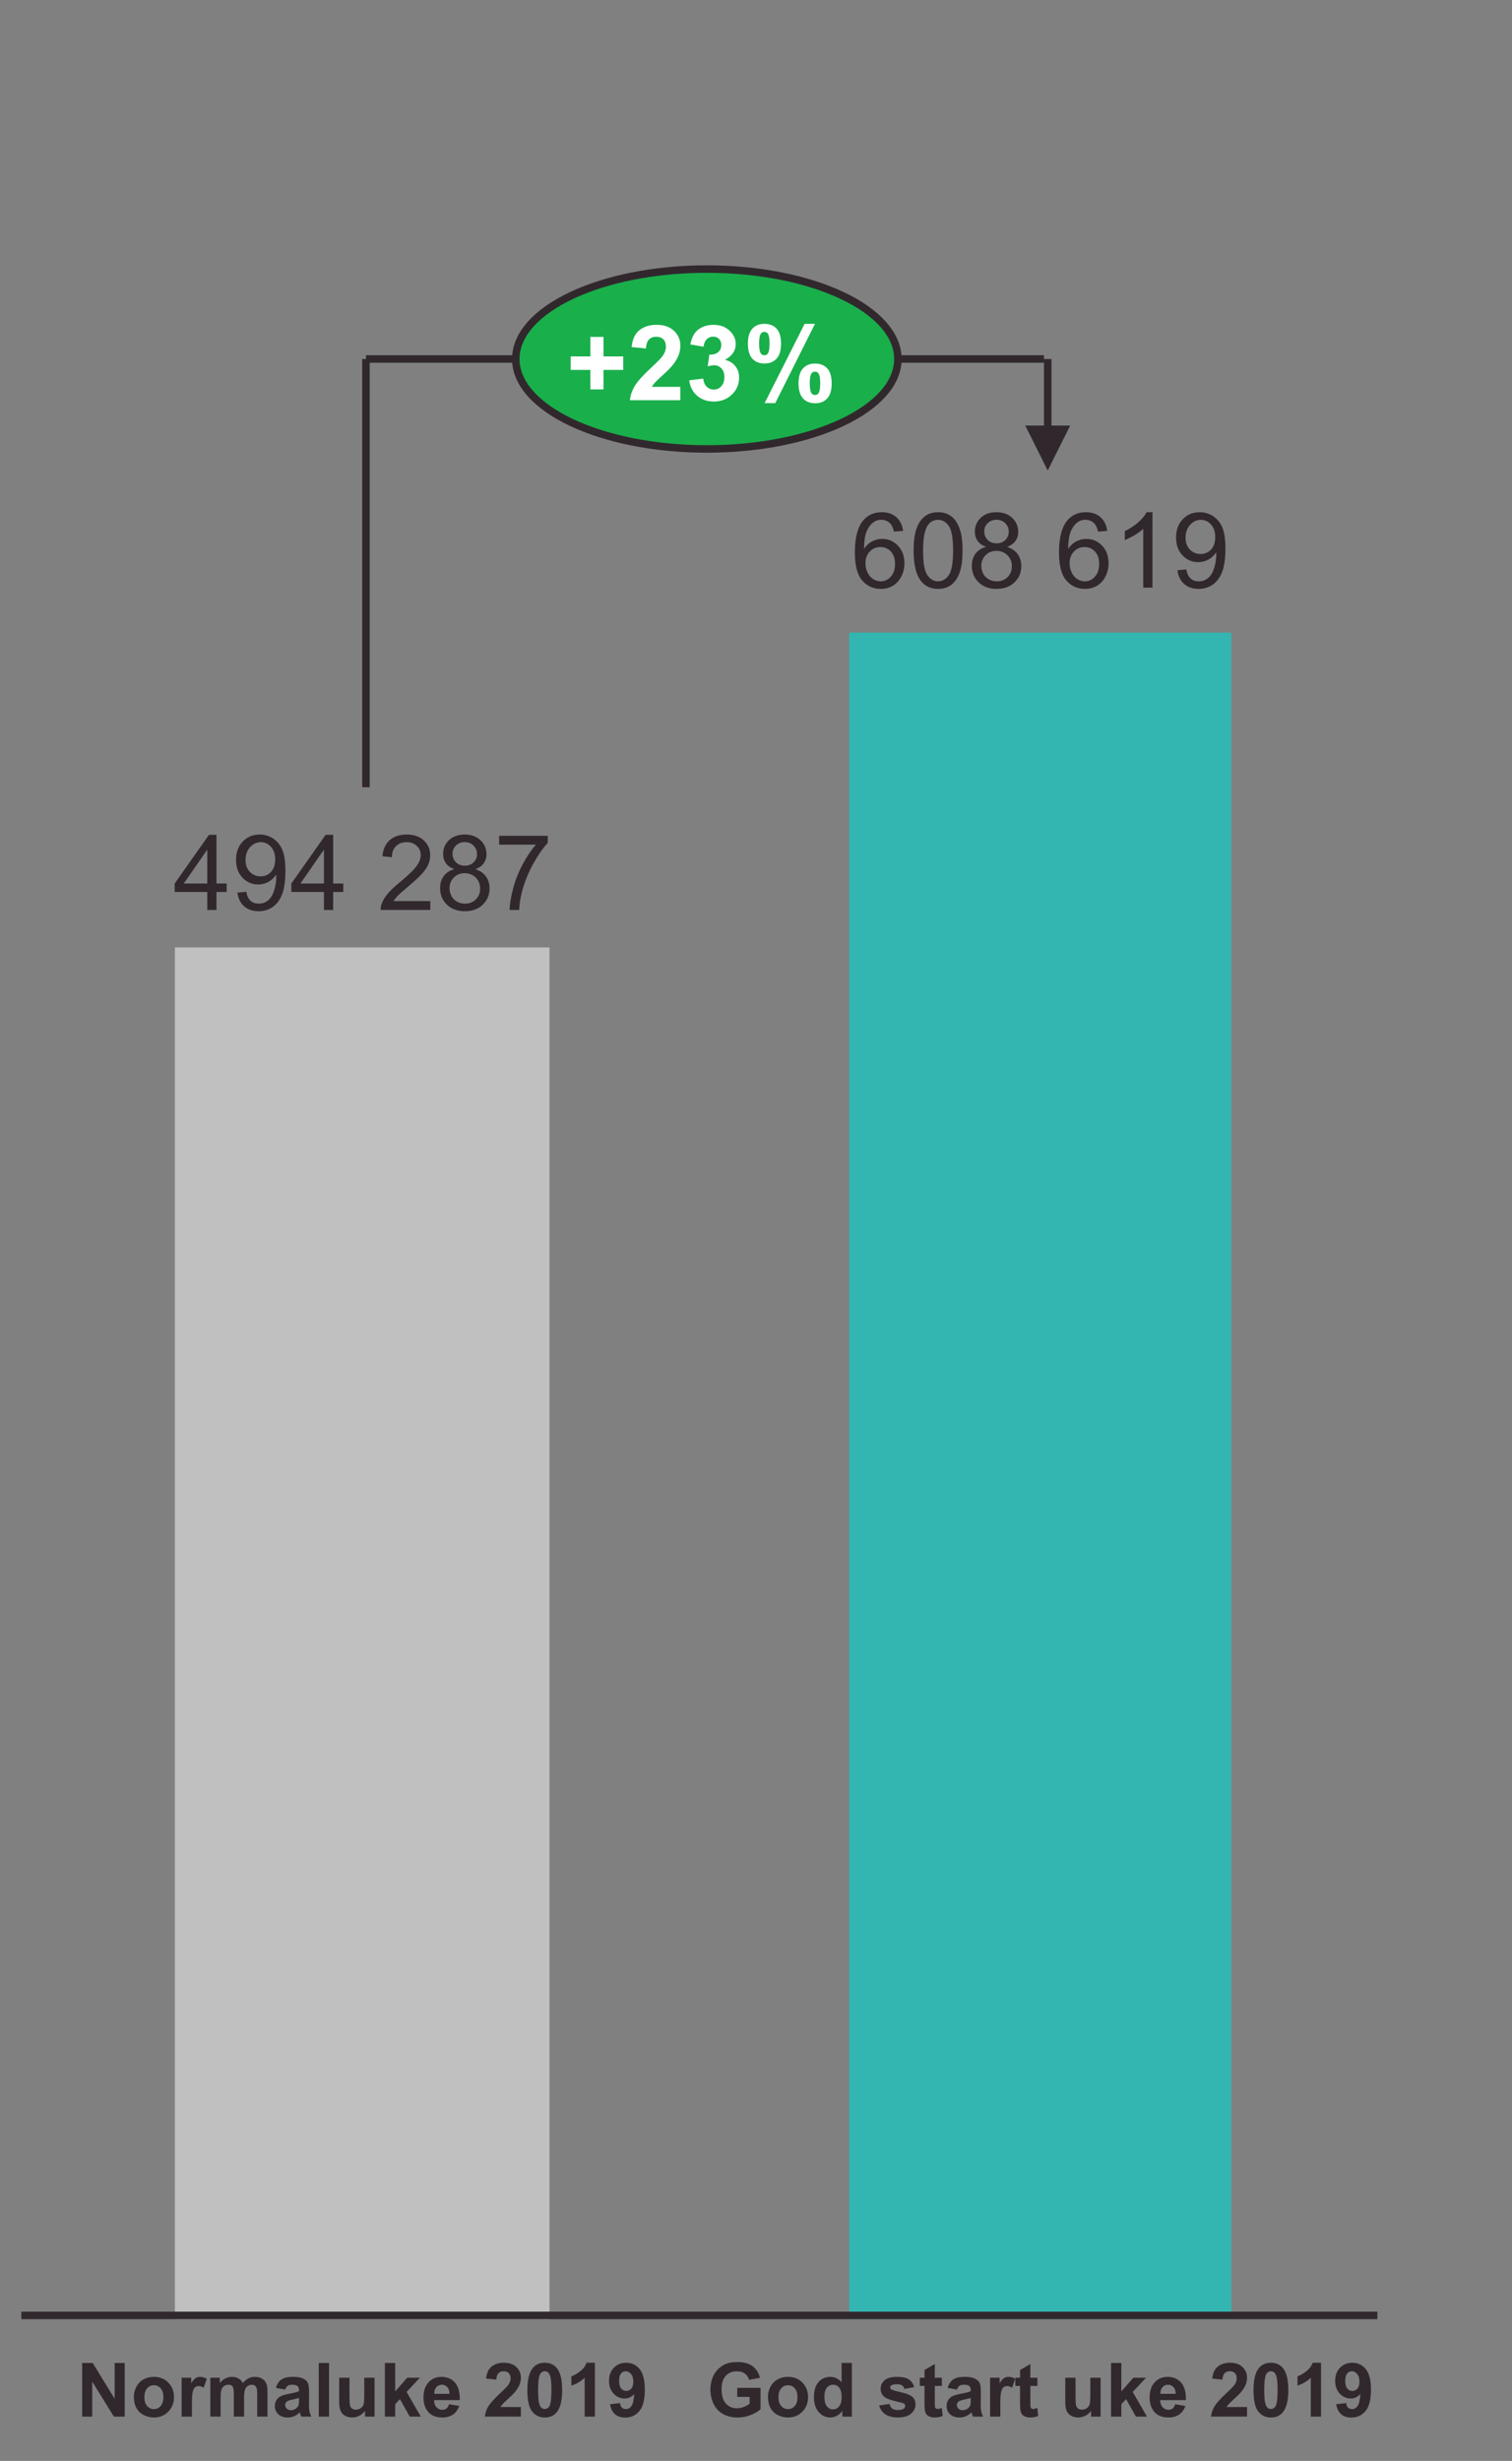 <!-- Generator: Adobe Illustrator 24.0.0, SVG Export Plug-In  -->
<svg version="1.1" xmlns="http://www.w3.org/2000/svg" xmlns:xlink="http://www.w3.org/1999/xlink" x="0px" y="0px"
	 width="201.818px" height="328.308px" viewBox="0 0 201.818 328.308" style="enable-background:new 0 0 201.818 328.308;"
	 xml:space="preserve">
<rect x="0" y="0" width="201.818" height="328.308" fill="#808080" stroke="none"/>
<style type="text/css">
	.st0{fill:#C0C0C0;}
	.st1{fill:#33B6B2;}
	.st2{fill:none;stroke:#31282D;stroke-linejoin:round;stroke-miterlimit:10;}
	.st3{clip-path:url(#SVGID_2_);}
	.st4{fill:#31282D;}
	.st5{clip-path:url(#SVGID_4_);}
	.st6{clip-path:url(#SVGID_6_);fill:#19AF4B;}
	.st7{clip-path:url(#SVGID_6_);fill:none;stroke:#31282D;stroke-linejoin:round;stroke-miterlimit:10;}
	.st8{fill:#FFFFFF;}
	.st9{clip-path:url(#SVGID_12_);fill:#19AF4B;}
	.st10{clip-path:url(#SVGID_12_);fill:none;stroke:#31282D;stroke-linejoin:round;stroke-miterlimit:10;}
</style>
<defs>
</defs>
<rect x="23.346" y="126.394" class="st0" width="50" height="183.001"/>
<rect x="113.346" y="84.395" class="st1" width="51" height="225"/>
<line class="st2" x1="2.846" y1="308.895" x2="183.846" y2="308.895"/>
<g>
	<defs>
		<rect id="SVGID_1_" y="106.395" width="201.818" height="20"/>
	</defs>
	<clipPath id="SVGID_2_">
		<use xlink:href="#SVGID_1_"  style="overflow:visible;"/>
	</clipPath>
	<g class="st3">
		<path class="st4" d="M27.665,121.395v-2.399h-4.348v-1.128l4.573-6.494h1.005v6.494h1.354v1.128h-1.354v2.399H27.665z
			 M27.665,117.868v-4.519l-3.138,4.519H27.665z"/>
		<path class="st4" d="M31.692,119.077l1.183-0.109c0.101,0.556,0.292,0.959,0.574,1.21c0.283,0.251,0.646,0.376,1.087,0.376
			c0.379,0,0.71-0.087,0.995-0.26c0.284-0.173,0.519-0.404,0.7-0.694c0.183-0.289,0.335-0.68,0.458-1.172s0.185-0.993,0.185-1.504
			c0-0.055-0.002-0.137-0.007-0.246c-0.246,0.392-0.582,0.71-1.008,0.953c-0.427,0.244-0.888,0.366-1.385,0.366
			c-0.829,0-1.531-0.301-2.105-0.902c-0.574-0.602-0.861-1.395-0.861-2.379c0-1.017,0.3-1.834,0.899-2.454
			c0.599-0.62,1.35-0.93,2.252-0.93c0.652,0,1.248,0.176,1.788,0.526s0.95,0.851,1.23,1.501c0.28,0.648,0.42,1.589,0.42,2.819
			c0,1.28-0.139,2.3-0.417,3.06c-0.277,0.758-0.691,1.336-1.24,1.732c-0.55,0.396-1.193,0.595-1.932,0.595
			c-0.783,0-1.424-0.218-1.921-0.653C32.091,120.478,31.792,119.866,31.692,119.077z M36.73,114.655
			c0-0.706-0.188-1.267-0.563-1.682s-0.828-0.622-1.357-0.622c-0.547,0-1.022,0.224-1.429,0.67
			c-0.405,0.446-0.608,1.025-0.608,1.736c0,0.638,0.192,1.156,0.578,1.556c0.385,0.398,0.86,0.598,1.425,0.598
			c0.57,0,1.038-0.199,1.405-0.598C36.546,115.913,36.73,115.361,36.73,114.655z"/>
		<path class="st4" d="M43.238,121.395v-2.399H38.89v-1.128l4.573-6.494h1.005v6.494h1.354v1.128h-1.354v2.399H43.238z
			 M43.238,117.868v-4.519l-3.138,4.519H43.238z"/>
		<path class="st4" d="M57.436,120.212v1.183h-6.624c-0.009-0.296,0.039-0.581,0.144-0.854c0.169-0.451,0.438-0.896,0.811-1.333
			c0.371-0.438,0.908-0.943,1.609-1.518c1.09-0.894,1.825-1.601,2.208-2.123c0.383-0.521,0.574-1.015,0.574-1.479
			c0-0.487-0.174-0.899-0.522-1.233c-0.349-0.336-0.804-0.503-1.364-0.503c-0.592,0-1.066,0.178-1.422,0.533
			s-0.535,0.848-0.54,1.477l-1.265-0.13c0.087-0.943,0.413-1.662,0.978-2.156c0.565-0.495,1.324-0.742,2.276-0.742
			c0.962,0,1.723,0.267,2.283,0.8s0.841,1.194,0.841,1.982c0,0.401-0.082,0.795-0.246,1.183s-0.437,0.795-0.816,1.224
			c-0.381,0.429-1.013,1.017-1.897,1.764c-0.738,0.62-1.212,1.04-1.422,1.261c-0.209,0.222-0.383,0.443-0.52,0.667H57.436z"/>
		<path class="st4" d="M60.649,115.96c-0.51-0.187-0.889-0.453-1.135-0.8s-0.369-0.761-0.369-1.244c0-0.729,0.263-1.342,0.786-1.839
			c0.524-0.497,1.222-0.745,2.092-0.745c0.875,0,1.579,0.254,2.112,0.762c0.533,0.509,0.8,1.127,0.8,1.856
			c0,0.465-0.122,0.869-0.365,1.214c-0.244,0.344-0.614,0.609-1.111,0.796c0.615,0.2,1.084,0.524,1.405,0.971s0.481,0.979,0.481,1.6
			c0,0.856-0.303,1.577-0.909,2.16c-0.605,0.583-1.403,0.875-2.393,0.875c-0.988,0-1.786-0.293-2.393-0.878
			c-0.605-0.586-0.909-1.316-0.909-2.191c0-0.651,0.165-1.197,0.496-1.637C59.568,116.419,60.038,116.119,60.649,115.96z
			 M60.006,118.503c0,0.351,0.083,0.69,0.25,1.019c0.166,0.328,0.413,0.582,0.741,0.762c0.328,0.181,0.682,0.271,1.06,0.271
			c0.588,0,1.073-0.189,1.456-0.567s0.574-0.859,0.574-1.442c0-0.593-0.197-1.082-0.591-1.47c-0.395-0.388-0.888-0.581-1.48-0.581
			c-0.578,0-1.059,0.191-1.438,0.574C60.197,117.451,60.006,117.929,60.006,118.503z M60.403,113.875
			c0,0.474,0.153,0.861,0.458,1.162c0.306,0.301,0.702,0.451,1.189,0.451c0.475,0,0.862-0.149,1.166-0.447
			c0.303-0.299,0.454-0.665,0.454-1.098c0-0.451-0.156-0.83-0.468-1.139c-0.312-0.307-0.701-0.461-1.166-0.461
			c-0.469,0-0.858,0.15-1.169,0.451C60.558,113.096,60.403,113.456,60.403,113.875z"/>
		<path class="st4" d="M66.623,112.686v-1.183h6.487v0.957c-0.638,0.679-1.271,1.581-1.896,2.707
			c-0.627,1.126-1.111,2.283-1.453,3.473c-0.246,0.839-0.403,1.757-0.472,2.755h-1.265c0.014-0.788,0.169-1.741,0.465-2.857
			c0.297-1.116,0.722-2.193,1.275-3.23c0.554-1.036,1.143-1.91,1.767-2.621H66.623z"/>
	</g>
</g>
<g>
	<defs>
		<rect id="SVGID_3_" y="63.394" width="201.818" height="21.001"/>
	</defs>
	<clipPath id="SVGID_4_">
		<use xlink:href="#SVGID_3_"  style="overflow:visible;"/>
	</clipPath>
	<g class="st5">
		<path class="st4" d="M120.543,70.827l-1.224,0.096c-0.109-0.483-0.264-0.834-0.465-1.053c-0.332-0.351-0.742-0.526-1.23-0.526
			c-0.392,0-0.735,0.109-1.032,0.328c-0.387,0.282-0.692,0.695-0.916,1.237c-0.223,0.542-0.339,1.314-0.349,2.317
			c0.297-0.451,0.659-0.786,1.087-1.005c0.429-0.219,0.878-0.328,1.347-0.328c0.82,0,1.519,0.302,2.096,0.905
			c0.576,0.604,0.864,1.385,0.864,2.342c0,0.629-0.136,1.213-0.406,1.754c-0.271,0.539-0.644,0.953-1.118,1.24
			c-0.474,0.287-1.012,0.431-1.613,0.431c-1.025,0-1.861-0.377-2.509-1.132c-0.646-0.754-0.971-1.997-0.971-3.729
			c0-1.937,0.358-3.345,1.073-4.225c0.625-0.766,1.466-1.148,2.522-1.148c0.789,0,1.435,0.221,1.938,0.663
			C120.141,69.438,120.444,70.048,120.543,70.827z M115.519,75.148c0,0.424,0.09,0.829,0.271,1.217
			c0.18,0.388,0.432,0.683,0.755,0.886c0.324,0.202,0.663,0.304,1.019,0.304c0.52,0,0.967-0.21,1.34-0.629
			c0.374-0.419,0.561-0.989,0.561-1.709c0-0.692-0.185-1.238-0.554-1.638c-0.369-0.398-0.834-0.598-1.395-0.598
			c-0.556,0-1.027,0.199-1.415,0.598C115.713,73.978,115.519,74.5,115.519,75.148z"/>
		<path class="st4" d="M121.945,73.452c0-1.185,0.122-2.139,0.366-2.86c0.243-0.723,0.605-1.28,1.087-1.672
			c0.48-0.392,1.086-0.588,1.814-0.588c0.538,0,1.01,0.108,1.415,0.324c0.406,0.217,0.741,0.529,1.005,0.938
			c0.265,0.407,0.472,0.904,0.622,1.49c0.15,0.585,0.226,1.375,0.226,2.368c0,1.176-0.12,2.125-0.362,2.847
			c-0.241,0.723-0.603,1.281-1.083,1.676c-0.481,0.394-1.088,0.591-1.822,0.591c-0.966,0-1.725-0.347-2.276-1.039
			C122.276,76.693,121.945,75.334,121.945,73.452z M123.209,73.452c0,1.646,0.192,2.74,0.578,3.284
			c0.385,0.545,0.86,0.817,1.425,0.817c0.565,0,1.04-0.273,1.426-0.82c0.385-0.547,0.577-1.641,0.577-3.281
			c0-1.649-0.192-2.746-0.577-3.288c-0.386-0.542-0.865-0.813-1.439-0.813c-0.564,0-1.016,0.239-1.354,0.718
			C123.421,70.679,123.209,71.807,123.209,73.452z"/>
		<path class="st4" d="M131.624,72.96c-0.51-0.187-0.889-0.453-1.135-0.8s-0.369-0.761-0.369-1.244c0-0.729,0.263-1.342,0.786-1.839
			c0.524-0.497,1.222-0.745,2.092-0.745c0.875,0,1.579,0.254,2.112,0.762c0.533,0.509,0.8,1.127,0.8,1.856
			c0,0.465-0.122,0.869-0.365,1.214c-0.244,0.344-0.614,0.609-1.111,0.796c0.615,0.2,1.084,0.524,1.405,0.971s0.481,0.979,0.481,1.6
			c0,0.856-0.303,1.577-0.909,2.16c-0.605,0.583-1.403,0.875-2.393,0.875c-0.988,0-1.786-0.293-2.393-0.878
			c-0.605-0.586-0.909-1.316-0.909-2.191c0-0.651,0.165-1.197,0.496-1.637C130.543,73.419,131.014,73.119,131.624,72.96z
			 M130.982,75.503c0,0.351,0.083,0.69,0.25,1.019c0.166,0.328,0.413,0.582,0.741,0.762c0.328,0.181,0.682,0.271,1.06,0.271
			c0.588,0,1.073-0.189,1.456-0.567s0.574-0.859,0.574-1.442c0-0.593-0.197-1.082-0.591-1.47c-0.395-0.388-0.888-0.581-1.48-0.581
			c-0.578,0-1.059,0.191-1.438,0.574C131.172,74.451,130.982,74.929,130.982,75.503z M131.378,70.875
			c0,0.474,0.153,0.861,0.458,1.162c0.306,0.301,0.702,0.451,1.189,0.451c0.475,0,0.862-0.149,1.166-0.447
			c0.303-0.299,0.454-0.665,0.454-1.098c0-0.451-0.156-0.83-0.468-1.139c-0.312-0.307-0.701-0.461-1.166-0.461
			c-0.469,0-0.858,0.15-1.169,0.451C131.534,70.096,131.378,70.456,131.378,70.875z"/>
		<path class="st4" d="M147.791,70.827l-1.224,0.096c-0.109-0.483-0.264-0.834-0.465-1.053c-0.332-0.351-0.742-0.526-1.23-0.526
			c-0.392,0-0.735,0.109-1.032,0.328c-0.387,0.282-0.692,0.695-0.916,1.237c-0.223,0.542-0.339,1.314-0.349,2.317
			c0.297-0.451,0.659-0.786,1.087-1.005c0.429-0.219,0.878-0.328,1.347-0.328c0.82,0,1.519,0.302,2.096,0.905
			c0.576,0.604,0.864,1.385,0.864,2.342c0,0.629-0.136,1.213-0.406,1.754c-0.271,0.539-0.644,0.953-1.118,1.24
			c-0.474,0.287-1.012,0.431-1.613,0.431c-1.025,0-1.861-0.377-2.509-1.132c-0.646-0.754-0.971-1.997-0.971-3.729
			c0-1.937,0.358-3.345,1.073-4.225c0.625-0.766,1.466-1.148,2.522-1.148c0.789,0,1.435,0.221,1.938,0.663
			C147.389,69.438,147.692,70.048,147.791,70.827z M142.767,75.148c0,0.424,0.09,0.829,0.271,1.217
			c0.18,0.388,0.432,0.683,0.755,0.886c0.324,0.202,0.663,0.304,1.019,0.304c0.52,0,0.967-0.21,1.34-0.629
			c0.374-0.419,0.561-0.989,0.561-1.709c0-0.692-0.185-1.238-0.554-1.638c-0.369-0.398-0.834-0.598-1.395-0.598
			c-0.556,0-1.027,0.199-1.415,0.598C142.961,73.978,142.767,74.5,142.767,75.148z"/>
		<path class="st4" d="M153.827,78.395h-1.23v-7.841c-0.296,0.282-0.685,0.565-1.165,0.848c-0.481,0.282-0.913,0.494-1.296,0.636
			v-1.189c0.688-0.323,1.29-0.716,1.805-1.176c0.516-0.46,0.88-0.907,1.094-1.34h0.793V78.395z"/>
		<path class="st4" d="M157.163,76.077l1.183-0.109c0.101,0.556,0.292,0.959,0.574,1.21c0.283,0.251,0.646,0.376,1.087,0.376
			c0.379,0,0.71-0.087,0.995-0.26c0.284-0.173,0.519-0.404,0.7-0.694c0.183-0.289,0.335-0.68,0.458-1.172s0.185-0.993,0.185-1.504
			c0-0.055-0.002-0.137-0.007-0.246c-0.246,0.392-0.582,0.71-1.008,0.953c-0.427,0.244-0.888,0.366-1.385,0.366
			c-0.829,0-1.531-0.301-2.105-0.902s-0.861-1.395-0.861-2.379c0-1.017,0.3-1.834,0.899-2.454c0.599-0.62,1.35-0.93,2.252-0.93
			c0.652,0,1.248,0.176,1.788,0.526s0.95,0.851,1.23,1.501c0.28,0.648,0.42,1.589,0.42,2.819c0,1.28-0.139,2.3-0.417,3.06
			c-0.277,0.758-0.691,1.336-1.24,1.732c-0.55,0.396-1.193,0.595-1.932,0.595c-0.783,0-1.424-0.218-1.921-0.653
			C157.563,77.478,157.264,76.866,157.163,76.077z M162.202,71.655c0-0.706-0.188-1.267-0.563-1.682s-0.828-0.622-1.357-0.622
			c-0.547,0-1.022,0.224-1.429,0.67c-0.405,0.446-0.608,1.025-0.608,1.736c0,0.638,0.192,1.156,0.578,1.556
			c0.385,0.398,0.86,0.598,1.425,0.598c0.57,0,1.038-0.199,1.405-0.598C162.018,72.913,162.202,72.361,162.202,71.655z"/>
	</g>
</g>
<path class="st4" d="M142.846,56.77l-3,6l-3-6H142.846z M140.346,47.895v9.875h-1v-9.875H140.346z"/>
<line class="st2" x1="48.846" y1="105.02" x2="48.846" y2="47.895"/>
<line class="st2" x1="48.846" y1="47.895" x2="139.346" y2="47.895"/>
<g>
	<path class="st4" d="M98.404,319.763v-1.206h3.115v2.852c-0.303,0.293-0.741,0.551-1.315,0.773
		c-0.575,0.224-1.156,0.335-1.746,0.335c-0.748,0-1.401-0.157-1.958-0.472c-0.557-0.313-0.975-0.763-1.255-1.348
		c-0.279-0.584-0.42-1.22-0.42-1.906c0-0.745,0.156-1.408,0.469-1.987s0.771-1.023,1.372-1.333c0.459-0.237,1.03-0.356,1.714-0.356
		c0.889,0,1.583,0.187,2.083,0.56c0.499,0.372,0.821,0.888,0.964,1.545l-1.436,0.269c-0.101-0.352-0.29-0.629-0.568-0.833
		c-0.278-0.203-0.626-0.305-1.043-0.305c-0.631,0-1.134,0.2-1.506,0.601c-0.373,0.4-0.56,0.994-0.56,1.782
		c0,0.85,0.189,1.486,0.566,1.912c0.378,0.424,0.873,0.637,1.484,0.637c0.303,0,0.606-0.06,0.911-0.178
		c0.304-0.119,0.565-0.264,0.783-0.433v-0.908H98.404z"/>
	<path class="st4" d="M102.505,319.729c0-0.456,0.112-0.896,0.337-1.323s0.543-0.752,0.954-0.977
		c0.412-0.225,0.872-0.337,1.38-0.337c0.784,0,1.427,0.255,1.929,0.764c0.501,0.51,0.752,1.153,0.752,1.932
		c0,0.784-0.253,1.435-0.76,1.951c-0.506,0.516-1.144,0.773-1.911,0.773c-0.476,0-0.929-0.107-1.36-0.322
		c-0.431-0.215-0.759-0.529-0.983-0.945C102.618,320.83,102.505,320.325,102.505,319.729z M103.911,319.802
		c0,0.515,0.122,0.908,0.366,1.182s0.545,0.41,0.903,0.41c0.357,0,0.658-0.137,0.9-0.41c0.243-0.273,0.364-0.671,0.364-1.191
		c0-0.508-0.121-0.898-0.364-1.172c-0.242-0.273-0.543-0.41-0.9-0.41c-0.358,0-0.659,0.137-0.903,0.41
		S103.911,319.287,103.911,319.802z"/>
	<path class="st4" d="M113.706,322.395h-1.274v-0.762c-0.211,0.296-0.461,0.517-0.749,0.662c-0.288,0.145-0.579,0.217-0.872,0.217
		c-0.596,0-1.105-0.24-1.53-0.721c-0.425-0.479-0.638-1.149-0.638-2.009c0-0.879,0.207-1.547,0.62-2.005
		c0.414-0.457,0.937-0.686,1.567-0.686c0.58,0,1.081,0.241,1.504,0.723v-2.578h1.372V322.395z M110.044,319.69
		c0,0.554,0.077,0.954,0.229,1.201c0.222,0.358,0.531,0.537,0.928,0.537c0.316,0,0.585-0.135,0.806-0.402
		c0.222-0.27,0.332-0.67,0.332-1.204c0-0.596-0.107-1.024-0.322-1.286c-0.215-0.263-0.489-0.394-0.825-0.394
		c-0.325,0-0.598,0.13-0.817,0.388C110.155,318.789,110.044,319.175,110.044,319.69z"/>
	<path class="st4" d="M117.354,320.915l1.377-0.21c0.059,0.267,0.178,0.47,0.356,0.607c0.18,0.139,0.43,0.208,0.752,0.208
		c0.355,0,0.622-0.065,0.801-0.195c0.121-0.091,0.181-0.213,0.181-0.366c0-0.104-0.032-0.19-0.098-0.259
		c-0.068-0.065-0.221-0.125-0.459-0.181c-1.106-0.244-1.808-0.467-2.104-0.669c-0.41-0.28-0.615-0.669-0.615-1.167
		c0-0.449,0.178-0.827,0.532-1.133c0.355-0.306,0.905-0.459,1.65-0.459c0.71,0,1.237,0.115,1.582,0.347
		c0.346,0.231,0.583,0.573,0.713,1.025l-1.294,0.239c-0.055-0.202-0.16-0.356-0.314-0.464c-0.155-0.107-0.375-0.161-0.662-0.161
		c-0.361,0-0.62,0.051-0.776,0.151c-0.104,0.071-0.156,0.164-0.156,0.278c0,0.098,0.046,0.181,0.137,0.249
		c0.124,0.091,0.551,0.22,1.282,0.386c0.73,0.166,1.241,0.369,1.53,0.61c0.287,0.244,0.43,0.584,0.43,1.021
		c0,0.476-0.198,0.884-0.596,1.226c-0.396,0.342-0.984,0.513-1.763,0.513c-0.706,0-1.266-0.144-1.677-0.43
		C117.75,321.796,117.481,321.407,117.354,320.915z"/>
	<path class="st4" d="M125.717,317.209v1.094h-0.938v2.09c0,0.423,0.009,0.67,0.026,0.74c0.019,0.069,0.059,0.127,0.122,0.173
		s0.141,0.068,0.232,0.068c0.127,0,0.311-0.044,0.552-0.132l0.117,1.064c-0.319,0.137-0.681,0.205-1.084,0.205
		c-0.248,0-0.471-0.041-0.669-0.125c-0.199-0.082-0.345-0.189-0.438-0.322c-0.093-0.131-0.157-0.31-0.192-0.534
		c-0.029-0.159-0.044-0.481-0.044-0.967v-2.261h-0.63v-1.094h0.63v-1.03l1.377-0.801v1.831H125.717z"/>
	<path class="st4" d="M127.735,318.791l-1.245-0.225c0.14-0.501,0.381-0.872,0.723-1.113s0.85-0.361,1.523-0.361
		c0.611,0,1.067,0.072,1.367,0.217c0.299,0.146,0.51,0.329,0.632,0.553c0.122,0.223,0.184,0.632,0.184,1.228l-0.015,1.602
		c0,0.456,0.021,0.792,0.065,1.009c0.044,0.216,0.126,0.448,0.247,0.695h-1.357c-0.036-0.091-0.08-0.227-0.132-0.405
		c-0.023-0.081-0.039-0.135-0.049-0.161c-0.234,0.228-0.485,0.398-0.752,0.513c-0.268,0.114-0.552,0.171-0.854,0.171
		c-0.534,0-0.955-0.145-1.263-0.435s-0.461-0.656-0.461-1.099c0-0.293,0.069-0.555,0.21-0.783c0.14-0.23,0.336-0.406,0.588-0.527
		c0.253-0.123,0.616-0.229,1.092-0.32c0.641-0.12,1.085-0.232,1.333-0.337v-0.137c0-0.264-0.065-0.452-0.195-0.563
		c-0.131-0.113-0.376-0.169-0.737-0.169c-0.244,0-0.435,0.048-0.571,0.144C127.93,318.382,127.819,318.55,127.735,318.791z
		 M129.571,319.905c-0.176,0.059-0.454,0.129-0.835,0.21s-0.63,0.161-0.747,0.239c-0.18,0.127-0.269,0.288-0.269,0.483
		c0,0.192,0.071,0.358,0.215,0.498c0.143,0.14,0.325,0.21,0.547,0.21c0.247,0,0.483-0.081,0.708-0.244
		c0.166-0.124,0.274-0.275,0.327-0.454c0.035-0.117,0.054-0.34,0.054-0.669V319.905z"/>
	<path class="st4" d="M133.524,322.395h-1.372v-5.186h1.274v0.737c0.219-0.349,0.414-0.578,0.589-0.688
		c0.174-0.11,0.372-0.166,0.593-0.166c0.312,0,0.614,0.086,0.903,0.259l-0.425,1.196c-0.23-0.149-0.445-0.225-0.645-0.225
		c-0.191,0-0.354,0.053-0.488,0.158c-0.133,0.106-0.238,0.298-0.314,0.574c-0.077,0.276-0.115,0.856-0.115,1.738V322.395z"/>
	<path class="st4" d="M138.47,317.209v1.094h-0.938v2.09c0,0.423,0.009,0.67,0.027,0.74c0.018,0.069,0.059,0.127,0.122,0.173
		s0.141,0.068,0.231,0.068c0.127,0,0.312-0.044,0.552-0.132l0.117,1.064c-0.318,0.137-0.68,0.205-1.084,0.205
		c-0.247,0-0.47-0.041-0.669-0.125c-0.198-0.082-0.344-0.189-0.437-0.322c-0.093-0.131-0.157-0.31-0.193-0.534
		c-0.029-0.159-0.044-0.481-0.044-0.967v-2.261h-0.63v-1.094h0.63v-1.03l1.377-0.801v1.831H138.47z"/>
	<path class="st4" d="M145.634,322.395v-0.776c-0.189,0.276-0.438,0.495-0.745,0.654s-0.632,0.239-0.974,0.239
		c-0.349,0-0.661-0.076-0.938-0.229c-0.277-0.153-0.478-0.368-0.601-0.645c-0.124-0.276-0.186-0.659-0.186-1.147v-3.281h1.372v2.383
		c0,0.729,0.025,1.176,0.075,1.34c0.051,0.165,0.143,0.295,0.276,0.391c0.133,0.097,0.303,0.145,0.508,0.145
		c0.234,0,0.444-0.064,0.63-0.193c0.186-0.128,0.312-0.287,0.381-0.479c0.068-0.189,0.103-0.656,0.103-1.398v-2.188h1.372v5.186
		H145.634z"/>
	<path class="st4" d="M148.3,322.395v-7.158h1.372v3.799l1.606-1.826h1.689l-1.772,1.895l1.899,3.291h-1.479l-1.304-2.329
		l-0.64,0.669v1.66H148.3z"/>
	<path class="st4" d="M156.854,320.744l1.367,0.229c-0.176,0.501-0.453,0.883-0.833,1.146c-0.379,0.262-0.854,0.393-1.423,0.393
		c-0.902,0-1.569-0.295-2.002-0.884c-0.342-0.472-0.513-1.067-0.513-1.787c0-0.859,0.225-1.532,0.674-2.019
		c0.449-0.487,1.017-0.73,1.704-0.73c0.771,0,1.38,0.255,1.826,0.764c0.445,0.51,0.659,1.29,0.64,2.342h-3.438
		c0.01,0.407,0.12,0.724,0.332,0.949c0.211,0.227,0.475,0.34,0.791,0.34c0.215,0,0.396-0.059,0.542-0.176
		S156.779,321.005,156.854,320.744z M156.932,319.358c-0.01-0.397-0.112-0.699-0.308-0.906c-0.195-0.206-0.434-0.31-0.713-0.31
		c-0.3,0-0.547,0.109-0.742,0.327s-0.292,0.515-0.288,0.889H156.932z"/>
	<path class="st4" d="M166.452,321.12v1.274h-4.81c0.052-0.481,0.208-0.938,0.469-1.369c0.26-0.432,0.774-1.004,1.543-1.717
		c0.618-0.576,0.997-0.967,1.138-1.172c0.188-0.283,0.283-0.563,0.283-0.84c0-0.306-0.082-0.541-0.247-0.705
		c-0.164-0.165-0.392-0.247-0.681-0.247c-0.287,0-0.515,0.086-0.684,0.259c-0.17,0.173-0.268,0.459-0.293,0.859l-1.367-0.137
		c0.081-0.755,0.337-1.297,0.767-1.626s0.967-0.493,1.611-0.493c0.706,0,1.261,0.19,1.665,0.571
		c0.403,0.381,0.605,0.854,0.605,1.421c0,0.322-0.058,0.629-0.174,0.92c-0.115,0.292-0.299,0.597-0.549,0.916
		c-0.166,0.212-0.466,0.516-0.898,0.913c-0.434,0.397-0.707,0.661-0.823,0.791c-0.115,0.13-0.209,0.257-0.28,0.381H166.452z"/>
	<path class="st4" d="M169.638,315.207c0.693,0,1.235,0.247,1.626,0.742c0.466,0.586,0.698,1.558,0.698,2.915
		c0,1.354-0.234,2.327-0.703,2.92c-0.387,0.488-0.928,0.732-1.621,0.732c-0.696,0-1.258-0.268-1.685-0.804
		c-0.426-0.535-0.64-1.489-0.64-2.863c0-1.348,0.234-2.317,0.703-2.91C168.405,315.452,168.945,315.207,169.638,315.207z
		 M169.638,316.345c-0.166,0-0.313,0.053-0.444,0.159c-0.13,0.105-0.23,0.295-0.303,0.568c-0.094,0.354-0.142,0.952-0.142,1.792
		s0.043,1.417,0.127,1.731c0.085,0.313,0.191,0.522,0.32,0.627c0.128,0.104,0.275,0.156,0.441,0.156s0.314-0.053,0.444-0.158
		c0.131-0.106,0.231-0.296,0.303-0.569c0.095-0.352,0.142-0.947,0.142-1.787s-0.042-1.417-0.127-1.731
		c-0.084-0.313-0.191-0.523-0.319-0.629C169.952,316.398,169.804,316.345,169.638,316.345z"/>
	<path class="st4" d="M176.331,322.395h-1.372v-5.171c-0.502,0.469-1.093,0.815-1.772,1.04v-1.245
		c0.357-0.117,0.747-0.339,1.167-0.667c0.42-0.326,0.708-0.708,0.864-1.145h1.113V322.395z"/>
	<path class="st4" d="M178.351,320.74l1.328-0.146c0.033,0.271,0.117,0.471,0.254,0.601s0.317,0.195,0.542,0.195
		c0.283,0,0.524-0.13,0.723-0.391c0.199-0.261,0.326-0.801,0.381-1.621c-0.345,0.4-0.776,0.601-1.294,0.601
		c-0.562,0-1.049-0.218-1.457-0.651c-0.409-0.436-0.613-1.001-0.613-1.697c0-0.726,0.216-1.311,0.647-1.756
		c0.431-0.443,0.98-0.666,1.647-0.666c0.727,0,1.322,0.281,1.787,0.842c0.466,0.562,0.698,1.485,0.698,2.771
		c0,1.309-0.242,2.253-0.728,2.832c-0.484,0.579-1.116,0.869-1.895,0.869c-0.56,0-1.012-0.148-1.357-0.447
		C178.67,321.778,178.449,321.332,178.351,320.74z M181.456,317.742c0-0.442-0.102-0.786-0.305-1.03
		c-0.204-0.244-0.438-0.366-0.706-0.366c-0.254,0-0.465,0.101-0.632,0.3c-0.168,0.201-0.252,0.528-0.252,0.984
		c0,0.462,0.092,0.802,0.273,1.018c0.183,0.217,0.41,0.325,0.684,0.325c0.264,0,0.486-0.104,0.667-0.312
		S181.456,318.145,181.456,317.742z"/>
</g>
<g>
	<path class="st4" d="M10.968,322.395v-7.158h1.406l2.93,4.78v-4.78h1.343v7.158h-1.45l-2.886-4.668v4.668H10.968z"/>
	<path class="st4" d="M17.869,319.729c0-0.456,0.112-0.896,0.337-1.323s0.543-0.752,0.954-0.977c0.412-0.225,0.872-0.337,1.38-0.337
		c0.784,0,1.427,0.255,1.929,0.764c0.501,0.51,0.752,1.153,0.752,1.932c0,0.784-0.253,1.435-0.76,1.951
		c-0.506,0.516-1.144,0.773-1.911,0.773c-0.476,0-0.929-0.107-1.36-0.322c-0.431-0.215-0.759-0.529-0.983-0.945
		C17.981,320.83,17.869,320.325,17.869,319.729z M19.275,319.802c0,0.515,0.122,0.908,0.366,1.182s0.545,0.41,0.903,0.41
		c0.357,0,0.658-0.137,0.9-0.41c0.243-0.273,0.364-0.671,0.364-1.191c0-0.508-0.121-0.898-0.364-1.172
		c-0.242-0.273-0.543-0.41-0.9-0.41c-0.358,0-0.659,0.137-0.903,0.41S19.275,319.287,19.275,319.802z"/>
	<path class="st4" d="M25.618,322.395h-1.372v-5.186h1.274v0.737c0.218-0.349,0.414-0.578,0.588-0.688
		c0.175-0.11,0.372-0.166,0.594-0.166c0.312,0,0.613,0.086,0.903,0.259l-0.425,1.196c-0.231-0.149-0.446-0.225-0.645-0.225
		c-0.192,0-0.355,0.053-0.488,0.158c-0.134,0.106-0.238,0.298-0.315,0.574c-0.076,0.276-0.114,0.856-0.114,1.738V322.395z"/>
	<path class="st4" d="M28.073,317.209h1.265v0.708c0.453-0.55,0.991-0.825,1.616-0.825c0.332,0,0.62,0.068,0.864,0.205
		c0.244,0.137,0.444,0.344,0.601,0.62c0.229-0.276,0.474-0.483,0.737-0.62s0.546-0.205,0.845-0.205c0.381,0,0.703,0.077,0.967,0.232
		c0.264,0.154,0.461,0.381,0.591,0.681c0.095,0.222,0.142,0.579,0.142,1.074v3.315h-1.372v-2.964c0-0.515-0.047-0.847-0.142-0.996
		c-0.127-0.195-0.322-0.293-0.586-0.293c-0.191,0-0.372,0.059-0.542,0.176c-0.169,0.117-0.291,0.289-0.366,0.515
		c-0.074,0.227-0.112,0.584-0.112,1.072v2.49h-1.372v-2.842c0-0.505-0.024-0.83-0.073-0.977s-0.124-0.256-0.227-0.327
		s-0.242-0.107-0.418-0.107c-0.211,0-0.401,0.057-0.571,0.171c-0.169,0.114-0.29,0.278-0.363,0.493s-0.11,0.571-0.11,1.069v2.52
		h-1.372V317.209z"/>
	<path class="st4" d="M38.073,318.791l-1.245-0.225c0.141-0.501,0.381-0.872,0.723-1.113s0.85-0.361,1.523-0.361
		c0.612,0,1.068,0.072,1.367,0.217c0.3,0.146,0.511,0.329,0.633,0.553c0.122,0.223,0.183,0.632,0.183,1.228l-0.015,1.602
		c0,0.456,0.022,0.792,0.066,1.009c0.044,0.216,0.126,0.448,0.246,0.695h-1.357c-0.035-0.091-0.079-0.227-0.132-0.405
		c-0.022-0.081-0.039-0.135-0.049-0.161c-0.234,0.228-0.484,0.398-0.752,0.513c-0.267,0.114-0.552,0.171-0.854,0.171
		c-0.533,0-0.954-0.145-1.262-0.435s-0.462-0.656-0.462-1.099c0-0.293,0.07-0.555,0.21-0.783c0.141-0.23,0.336-0.406,0.589-0.527
		c0.252-0.123,0.616-0.229,1.091-0.32c0.642-0.12,1.086-0.232,1.333-0.337v-0.137c0-0.264-0.064-0.452-0.195-0.563
		c-0.13-0.113-0.376-0.169-0.737-0.169c-0.244,0-0.435,0.048-0.571,0.144C38.268,318.382,38.158,318.55,38.073,318.791z
		 M39.909,319.905c-0.176,0.059-0.454,0.129-0.835,0.21s-0.63,0.161-0.747,0.239c-0.179,0.127-0.269,0.288-0.269,0.483
		c0,0.192,0.072,0.358,0.215,0.498c0.144,0.14,0.326,0.21,0.547,0.21c0.248,0,0.483-0.081,0.708-0.244
		c0.166-0.124,0.275-0.275,0.327-0.454c0.036-0.117,0.054-0.34,0.054-0.669V319.905z"/>
	<path class="st4" d="M42.549,322.395v-7.158h1.372v7.158H42.549z"/>
	<path class="st4" d="M48.72,322.395v-0.776c-0.188,0.276-0.437,0.495-0.744,0.654s-0.633,0.239-0.975,0.239
		c-0.348,0-0.66-0.076-0.938-0.229c-0.276-0.153-0.477-0.368-0.601-0.645c-0.123-0.276-0.186-0.659-0.186-1.147v-3.281h1.372v2.383
		c0,0.729,0.025,1.176,0.076,1.34c0.05,0.165,0.143,0.295,0.275,0.391c0.134,0.097,0.303,0.145,0.508,0.145
		c0.234,0,0.444-0.064,0.63-0.193c0.186-0.128,0.312-0.287,0.381-0.479c0.068-0.189,0.103-0.656,0.103-1.398v-2.188h1.372v5.186
		H48.72z"/>
	<path class="st4" d="M51.376,322.395v-7.158h1.372v3.799l1.606-1.826h1.689l-1.772,1.895l1.899,3.291h-1.479l-1.304-2.329
		l-0.64,0.669v1.66H51.376z"/>
	<path class="st4" d="M59.93,320.744l1.367,0.229c-0.176,0.501-0.453,0.883-0.833,1.146c-0.379,0.262-0.854,0.393-1.423,0.393
		c-0.902,0-1.569-0.295-2.002-0.884c-0.342-0.472-0.513-1.067-0.513-1.787c0-0.859,0.225-1.532,0.674-2.019
		c0.449-0.487,1.017-0.73,1.704-0.73c0.771,0,1.38,0.255,1.826,0.764c0.445,0.51,0.659,1.29,0.64,2.342h-3.438
		c0.01,0.407,0.12,0.724,0.332,0.949c0.211,0.227,0.475,0.34,0.791,0.34c0.215,0,0.396-0.059,0.542-0.176
		S59.855,321.005,59.93,320.744z M60.008,319.358c-0.01-0.397-0.112-0.699-0.308-0.906c-0.195-0.206-0.434-0.31-0.713-0.31
		c-0.3,0-0.547,0.109-0.742,0.327s-0.292,0.515-0.288,0.889H60.008z"/>
	<path class="st4" d="M69.528,321.12v1.274h-4.81c0.052-0.481,0.208-0.938,0.469-1.369c0.26-0.432,0.774-1.004,1.543-1.717
		c0.618-0.576,0.997-0.967,1.138-1.172c0.188-0.283,0.283-0.563,0.283-0.84c0-0.306-0.082-0.541-0.247-0.705
		c-0.164-0.165-0.392-0.247-0.681-0.247c-0.287,0-0.515,0.086-0.684,0.259c-0.17,0.173-0.268,0.459-0.293,0.859l-1.367-0.137
		c0.081-0.755,0.337-1.297,0.767-1.626s0.967-0.493,1.611-0.493c0.706,0,1.261,0.19,1.665,0.571
		c0.403,0.381,0.605,0.854,0.605,1.421c0,0.322-0.058,0.629-0.174,0.92c-0.115,0.292-0.299,0.597-0.549,0.916
		c-0.166,0.212-0.466,0.516-0.898,0.913c-0.434,0.397-0.707,0.661-0.823,0.791c-0.115,0.13-0.209,0.257-0.28,0.381H69.528z"/>
	<path class="st4" d="M72.715,315.207c0.693,0,1.235,0.247,1.626,0.742c0.465,0.586,0.698,1.558,0.698,2.915
		c0,1.354-0.234,2.327-0.703,2.92c-0.388,0.488-0.928,0.732-1.621,0.732c-0.697,0-1.259-0.268-1.685-0.804
		c-0.427-0.535-0.64-1.489-0.64-2.863c0-1.348,0.234-2.317,0.703-2.91C71.481,315.452,72.022,315.207,72.715,315.207z
		 M72.715,316.345c-0.166,0-0.314,0.053-0.444,0.159c-0.131,0.105-0.231,0.295-0.303,0.568c-0.095,0.354-0.142,0.952-0.142,1.792
		s0.042,1.417,0.127,1.731c0.084,0.313,0.191,0.522,0.319,0.627c0.129,0.104,0.276,0.156,0.442,0.156s0.313-0.053,0.444-0.158
		c0.13-0.106,0.23-0.296,0.303-0.569c0.094-0.352,0.142-0.947,0.142-1.787s-0.043-1.417-0.127-1.731
		c-0.085-0.313-0.191-0.523-0.32-0.629C73.029,316.398,72.881,316.345,72.715,316.345z"/>
	<path class="st4" d="M79.408,322.395h-1.372v-5.171c-0.501,0.469-1.092,0.815-1.772,1.04v-1.245
		c0.358-0.117,0.747-0.339,1.167-0.667c0.42-0.326,0.708-0.708,0.864-1.145h1.113V322.395z"/>
	<path class="st4" d="M81.428,320.74l1.328-0.146c0.032,0.271,0.117,0.471,0.254,0.601s0.317,0.195,0.542,0.195
		c0.283,0,0.523-0.13,0.723-0.391c0.198-0.261,0.325-0.801,0.381-1.621c-0.346,0.4-0.776,0.601-1.294,0.601
		c-0.563,0-1.049-0.218-1.458-0.651c-0.408-0.436-0.612-1.001-0.612-1.697c0-0.726,0.216-1.311,0.646-1.756
		c0.432-0.443,0.98-0.666,1.648-0.666c0.726,0,1.321,0.281,1.787,0.842c0.465,0.562,0.698,1.485,0.698,2.771
		c0,1.309-0.243,2.253-0.728,2.832c-0.485,0.579-1.117,0.869-1.895,0.869c-0.561,0-1.013-0.148-1.357-0.447
		C81.746,321.778,81.526,321.332,81.428,320.74z M84.534,317.742c0-0.442-0.102-0.786-0.306-1.03
		c-0.203-0.244-0.438-0.366-0.705-0.366c-0.254,0-0.465,0.101-0.633,0.3c-0.167,0.201-0.251,0.528-0.251,0.984
		c0,0.462,0.091,0.802,0.273,1.018c0.182,0.217,0.41,0.325,0.684,0.325c0.264,0,0.485-0.104,0.666-0.312
		S84.534,318.145,84.534,317.742z"/>
</g>
<g>
	<defs>
		<rect id="SVGID_5_" width="201.818" height="328.308"/>
	</defs>
	<clipPath id="SVGID_6_">
		<use xlink:href="#SVGID_5_"  style="overflow:visible;"/>
	</clipPath>
	<path class="st6" d="M68.846,47.895c0-6.627,11.417-12,25.5-12s25.5,5.373,25.5,12c0,6.627-11.417,12-25.5,12
		S68.846,54.522,68.846,47.895"/>
	<ellipse class="st7" cx="94.346" cy="47.895" rx="25.5" ry="12"/>
</g>
<g>
	<path class="st8" d="M78.802,51.952v-2.604h-2.625V47.55h2.625v-2.604h1.75v2.604h2.632v1.798h-2.632v2.604H78.802z"/>
	<path class="st8" d="M90.812,51.611v1.784h-6.733c0.073-0.675,0.292-1.313,0.656-1.918c0.365-0.604,1.085-1.404,2.16-2.402
		c0.866-0.807,1.397-1.354,1.593-1.641c0.265-0.396,0.396-0.788,0.396-1.176c0-0.429-0.115-0.758-0.345-0.988
		c-0.23-0.229-0.548-0.345-0.954-0.345c-0.4,0-0.72,0.121-0.957,0.362c-0.236,0.241-0.373,0.643-0.41,1.203l-1.914-0.191
		c0.114-1.058,0.472-1.816,1.073-2.276s1.354-0.69,2.256-0.69c0.989,0,1.767,0.267,2.331,0.8c0.565,0.533,0.848,1.196,0.848,1.989
		c0,0.451-0.081,0.881-0.242,1.289c-0.162,0.407-0.418,0.835-0.77,1.281c-0.232,0.296-0.651,0.723-1.258,1.278
		c-0.605,0.556-0.99,0.925-1.151,1.107c-0.162,0.183-0.293,0.36-0.394,0.533H90.812z"/>
	<path class="st8" d="M92,50.736l1.859-0.226c0.06,0.474,0.219,0.836,0.479,1.087s0.574,0.376,0.943,0.376
		c0.396,0,0.73-0.15,1.002-0.451c0.271-0.301,0.406-0.706,0.406-1.217c0-0.483-0.13-0.866-0.39-1.148s-0.576-0.424-0.95-0.424
		c-0.246,0-0.54,0.048-0.882,0.144l0.212-1.565c0.52,0.014,0.916-0.1,1.189-0.338c0.273-0.24,0.41-0.558,0.41-0.954
		c0-0.337-0.1-0.606-0.301-0.807c-0.2-0.2-0.467-0.301-0.8-0.301c-0.328,0-0.608,0.114-0.841,0.342s-0.373,0.561-0.424,0.998
		l-1.771-0.301c0.123-0.606,0.309-1.091,0.558-1.452c0.248-0.363,0.595-0.647,1.039-0.855c0.444-0.207,0.942-0.311,1.493-0.311
		c0.943,0,1.7,0.301,2.27,0.902c0.47,0.492,0.704,1.048,0.704,1.668c0,0.88-0.48,1.581-1.442,2.105
		c0.574,0.123,1.033,0.398,1.378,0.827c0.344,0.429,0.516,0.945,0.516,1.552c0,0.88-0.321,1.629-0.964,2.249s-1.442,0.93-2.399,0.93
		c-0.906,0-1.658-0.261-2.256-0.782C92.443,52.261,92.096,51.578,92,50.736z"/>
	<path class="st8" d="M99.827,45.848c0-0.897,0.197-1.563,0.592-1.996c0.394-0.433,0.929-0.649,1.603-0.649
		c0.697,0,1.243,0.216,1.638,0.646c0.394,0.432,0.591,1.098,0.591,2c0,0.897-0.197,1.563-0.591,1.996
		c-0.395,0.433-0.929,0.649-1.604,0.649c-0.697,0-1.243-0.216-1.637-0.646C100.024,47.416,99.827,46.75,99.827,45.848z
		 M101.324,45.834c0,0.651,0.075,1.089,0.226,1.312c0.114,0.164,0.271,0.246,0.472,0.246c0.205,0,0.365-0.082,0.479-0.246
		c0.146-0.224,0.219-0.661,0.219-1.312s-0.072-1.087-0.219-1.306c-0.113-0.169-0.273-0.253-0.479-0.253
		c-0.2,0-0.357,0.082-0.472,0.246C101.399,44.745,101.324,45.183,101.324,45.834z M103.484,53.778h-1.422l5.339-10.575h1.381
		L103.484,53.778z M106.587,51.146c0-0.897,0.197-1.563,0.592-1.996c0.394-0.433,0.933-0.649,1.616-0.649
		c0.688,0,1.229,0.217,1.624,0.649c0.394,0.433,0.591,1.099,0.591,1.996c0,0.902-0.197,1.57-0.591,2.003
		c-0.395,0.433-0.929,0.649-1.604,0.649c-0.697,0-1.243-0.217-1.637-0.649C106.785,52.716,106.587,52.048,106.587,51.146z
		 M108.084,51.139c0,0.651,0.075,1.087,0.226,1.306c0.114,0.169,0.271,0.253,0.472,0.253c0.205,0,0.362-0.082,0.472-0.246
		c0.15-0.224,0.226-0.661,0.226-1.312s-0.072-1.089-0.219-1.312c-0.113-0.164-0.273-0.246-0.479-0.246s-0.362,0.082-0.472,0.246
		C108.16,50.05,108.084,50.488,108.084,51.139z"/>
</g>
</svg>